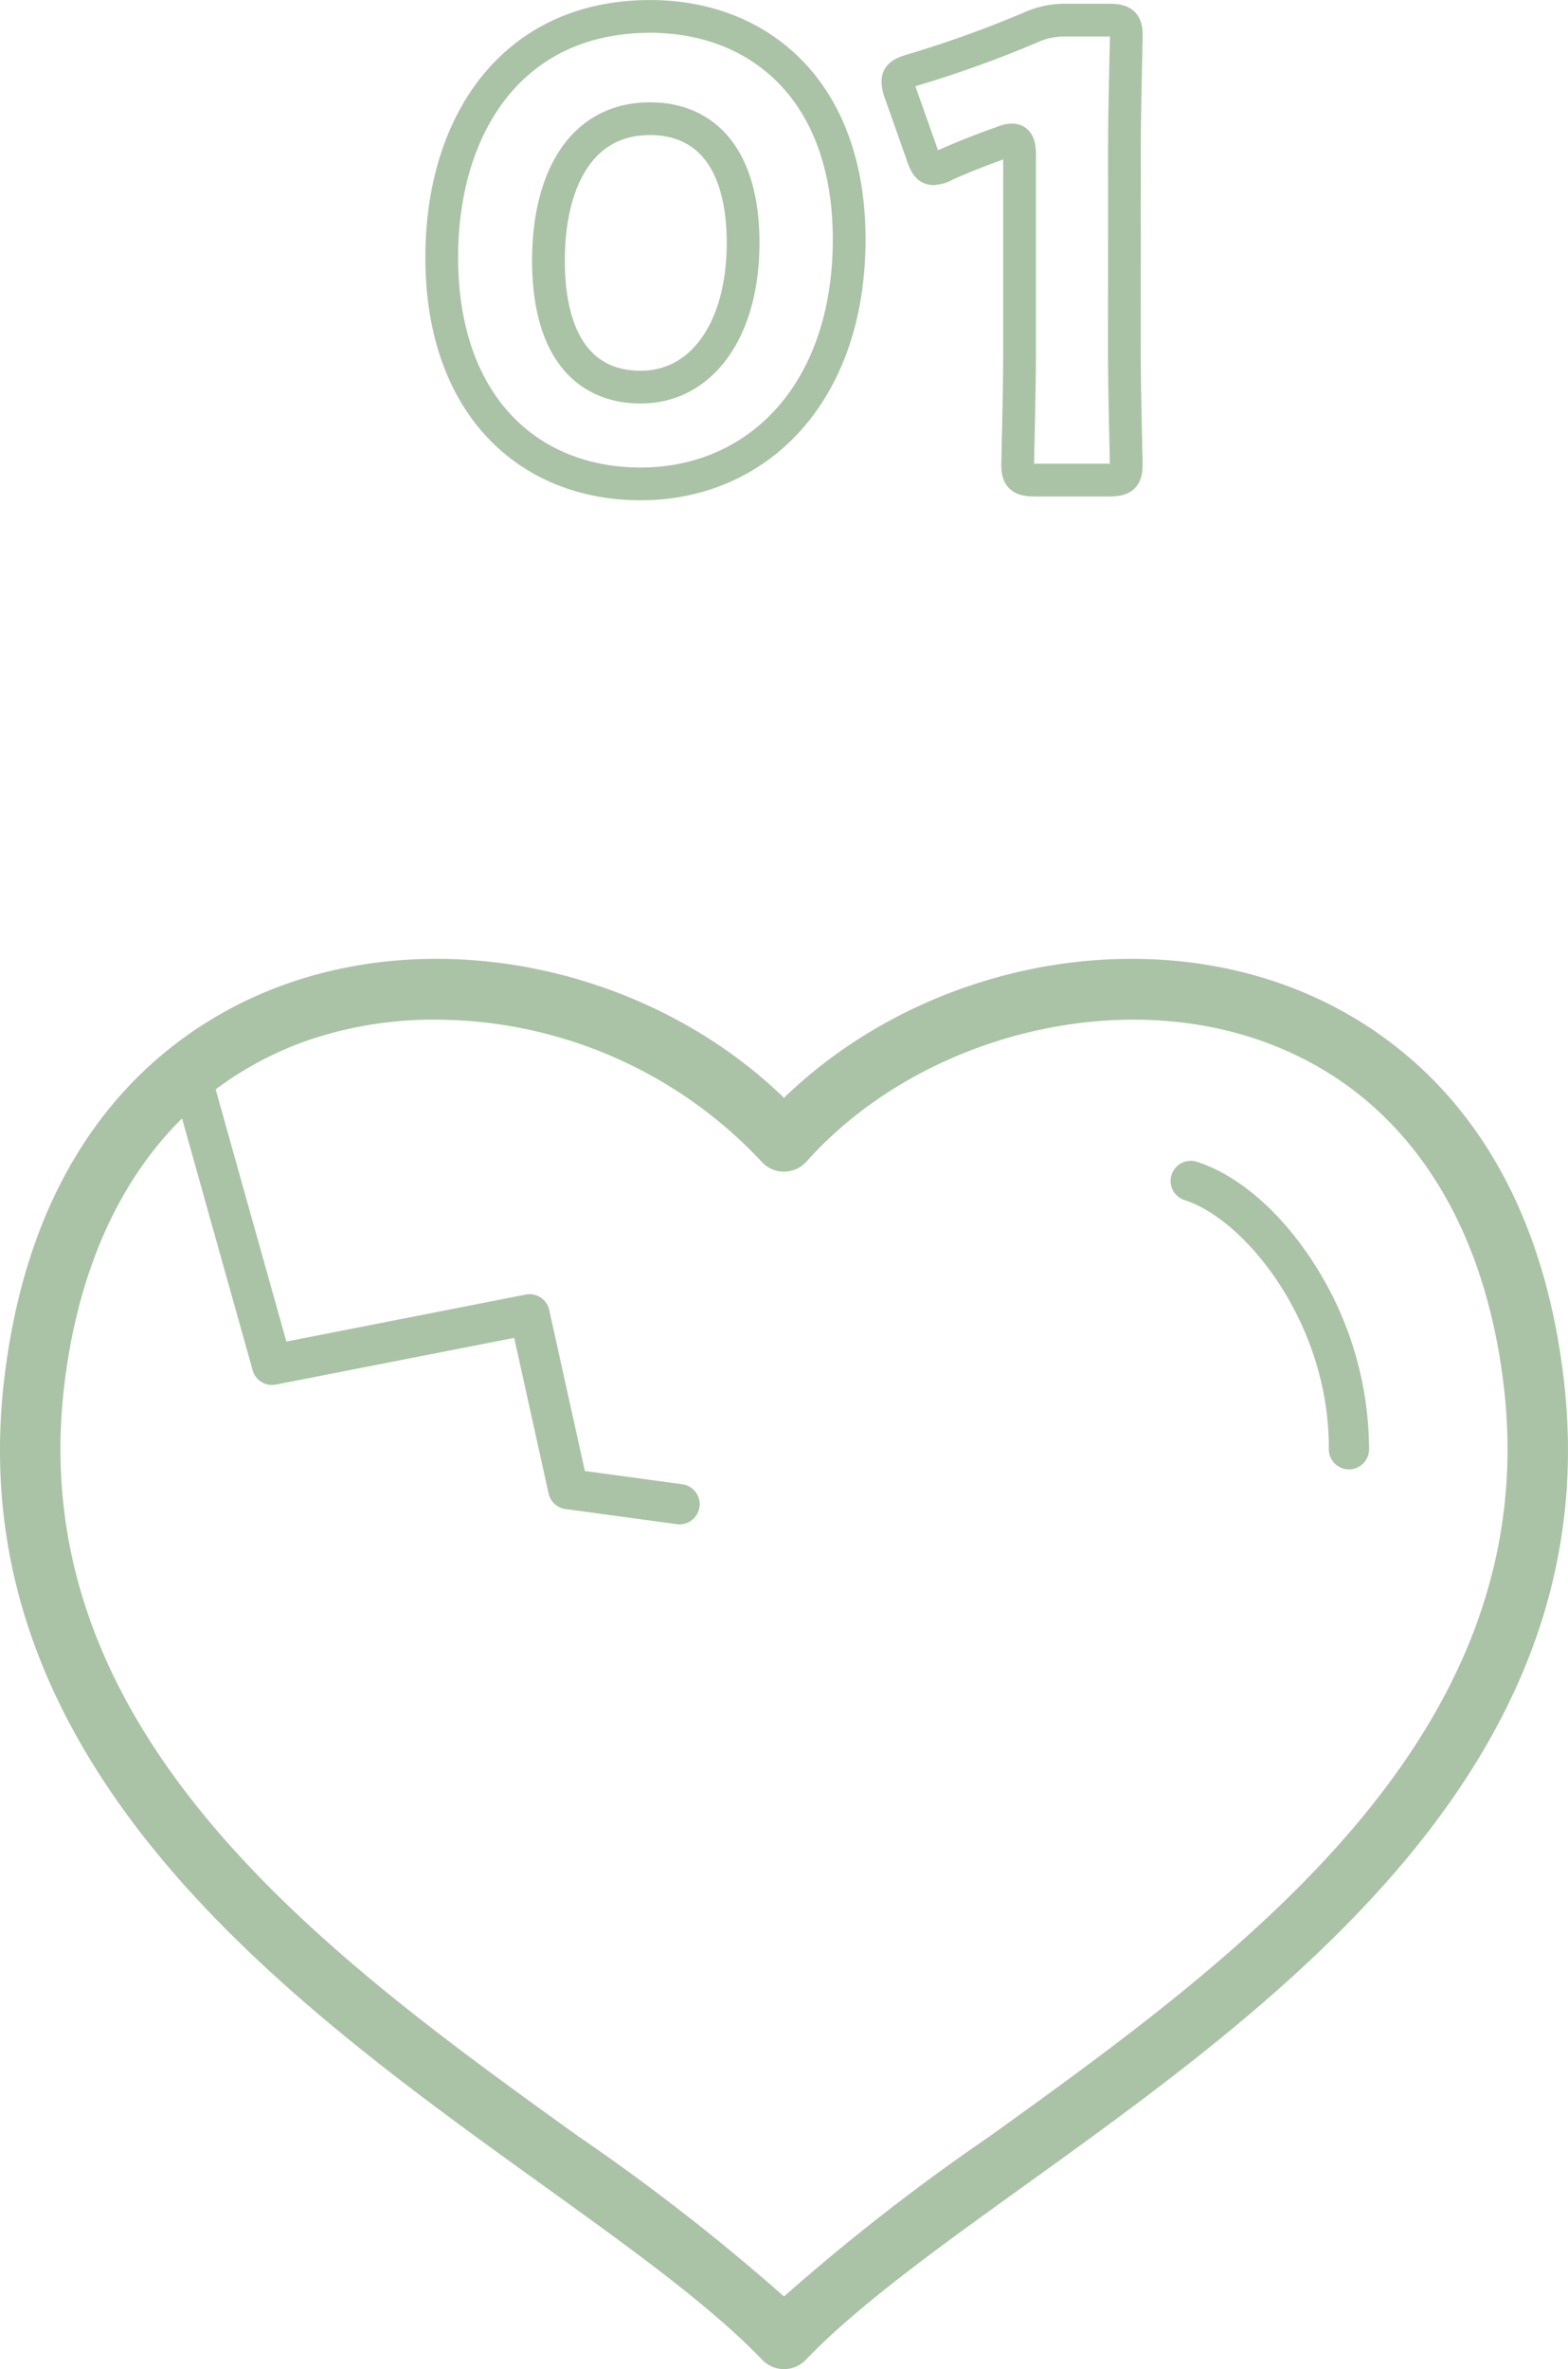 <svg height="146.19" viewBox="0 0 96.784 146.19" width="96.784" xmlns="http://www.w3.org/2000/svg"><g fill="none" stroke="#aac3a6" stroke-miterlimit="10" stroke-width="2.022" transform="translate(-268.206 -654.105)"><path d="m320.621 668.865c0 9.552-5.7 15.1-12.863 15.1-6.932 0-12.286-4.853-12.286-13.981 0-8.2 4.352-14.866 12.863-14.866 6.779-.002 12.286 4.62 12.286 13.747zm-18.563 1.31c0 5.161 2.118 7.818 5.7 7.818 3.774 0 6.316-3.543 6.316-8.9 0-5.161-2.272-7.664-5.739-7.664-4.467.004-6.277 4.086-6.277 8.746z"/><path d="m337.608 676.029c0 2.041.115 6.47.115 6.74 0 .808-.231.962-1.117.962h-4.467c-.886 0-1.117-.154-1.117-.962 0-.27.116-4.7.116-6.74v-12.324c0-.693-.116-.963-.463-.963a1.725 1.725 0 0 0 -.616.154c-1.309.462-2.465.924-3.5 1.386a1.724 1.724 0 0 1 -.732.232c-.347 0-.5-.27-.694-.848l-1.347-3.812a2.068 2.068 0 0 1 -.155-.733c0-.346.231-.5.886-.692a69.113 69.113 0 0 0 7.279-2.619 5.112 5.112 0 0 1 2.272-.462h2.542c.886 0 1.117.153 1.117.963 0 .269-.115 4.7-.115 6.739z"/></g><g fill="#aac3a6" transform="translate(-269.517 -654.105)"><path d="m366.03 739.135c-2.036-17.047-12.311-22.731-18.254-24.6-10.142-3.193-22.13-.185-29.867 7.314-7.738-7.5-19.726-10.507-29.867-7.314-5.944 1.871-16.218 7.555-18.255 24.6-1.273 10.655 1.937 20.4 9.811 29.8 6.668 7.956 15.582 14.368 23.447 20.024 5.307 3.816 10.319 7.421 13.519 10.762a1.864 1.864 0 0 0 2.691 0c3.2-3.341 8.212-6.945 13.518-10.762 7.865-5.656 16.779-12.067 23.447-20.023 7.873-9.398 11.08-19.15 9.81-29.801zm-35.434 46.8a130.184 130.184 0 0 0 -12.688 9.878 130.066 130.066 0 0 0 -12.688-9.878c-15.292-11-34.323-24.684-31.734-46.356.832-6.97 3.34-12.573 7.267-16.461l4.359 15.542a1.244 1.244 0 0 0 1.435.883l14.709-2.883 2.121 9.6a1.244 1.244 0 0 0 1.045.963l6.868.933a1.35 1.35 0 0 0 .168.011 1.243 1.243 0 0 0 .168-2.475l-6.009-.816-2.2-9.936a1.239 1.239 0 0 0 -1.451-.951l-14.773 2.9-4.364-15.561a20.862 20.862 0 0 1 6.33-3.236 23.906 23.906 0 0 1 7.175-1.066 27.6 27.6 0 0 1 20.183 8.755 1.862 1.862 0 0 0 2.78 0c6.583-7.373 18.09-10.606 27.359-7.689 8.782 2.765 14.348 10.4 15.674 21.49 2.592 21.667-16.44 35.354-31.731 46.351z"/><path d="m343.361 725.785a1.242 1.242 0 0 0 -.745 2.369c3.757 1.181 8.968 7.6 8.921 15.373a1.243 1.243 0 0 0 1.234 1.249h.008a1.242 1.242 0 0 0 1.242-1.234 21.294 21.294 0 0 0 -3.381-11.442c-2.04-3.2-4.698-5.5-7.279-6.315z"/></g></svg>
